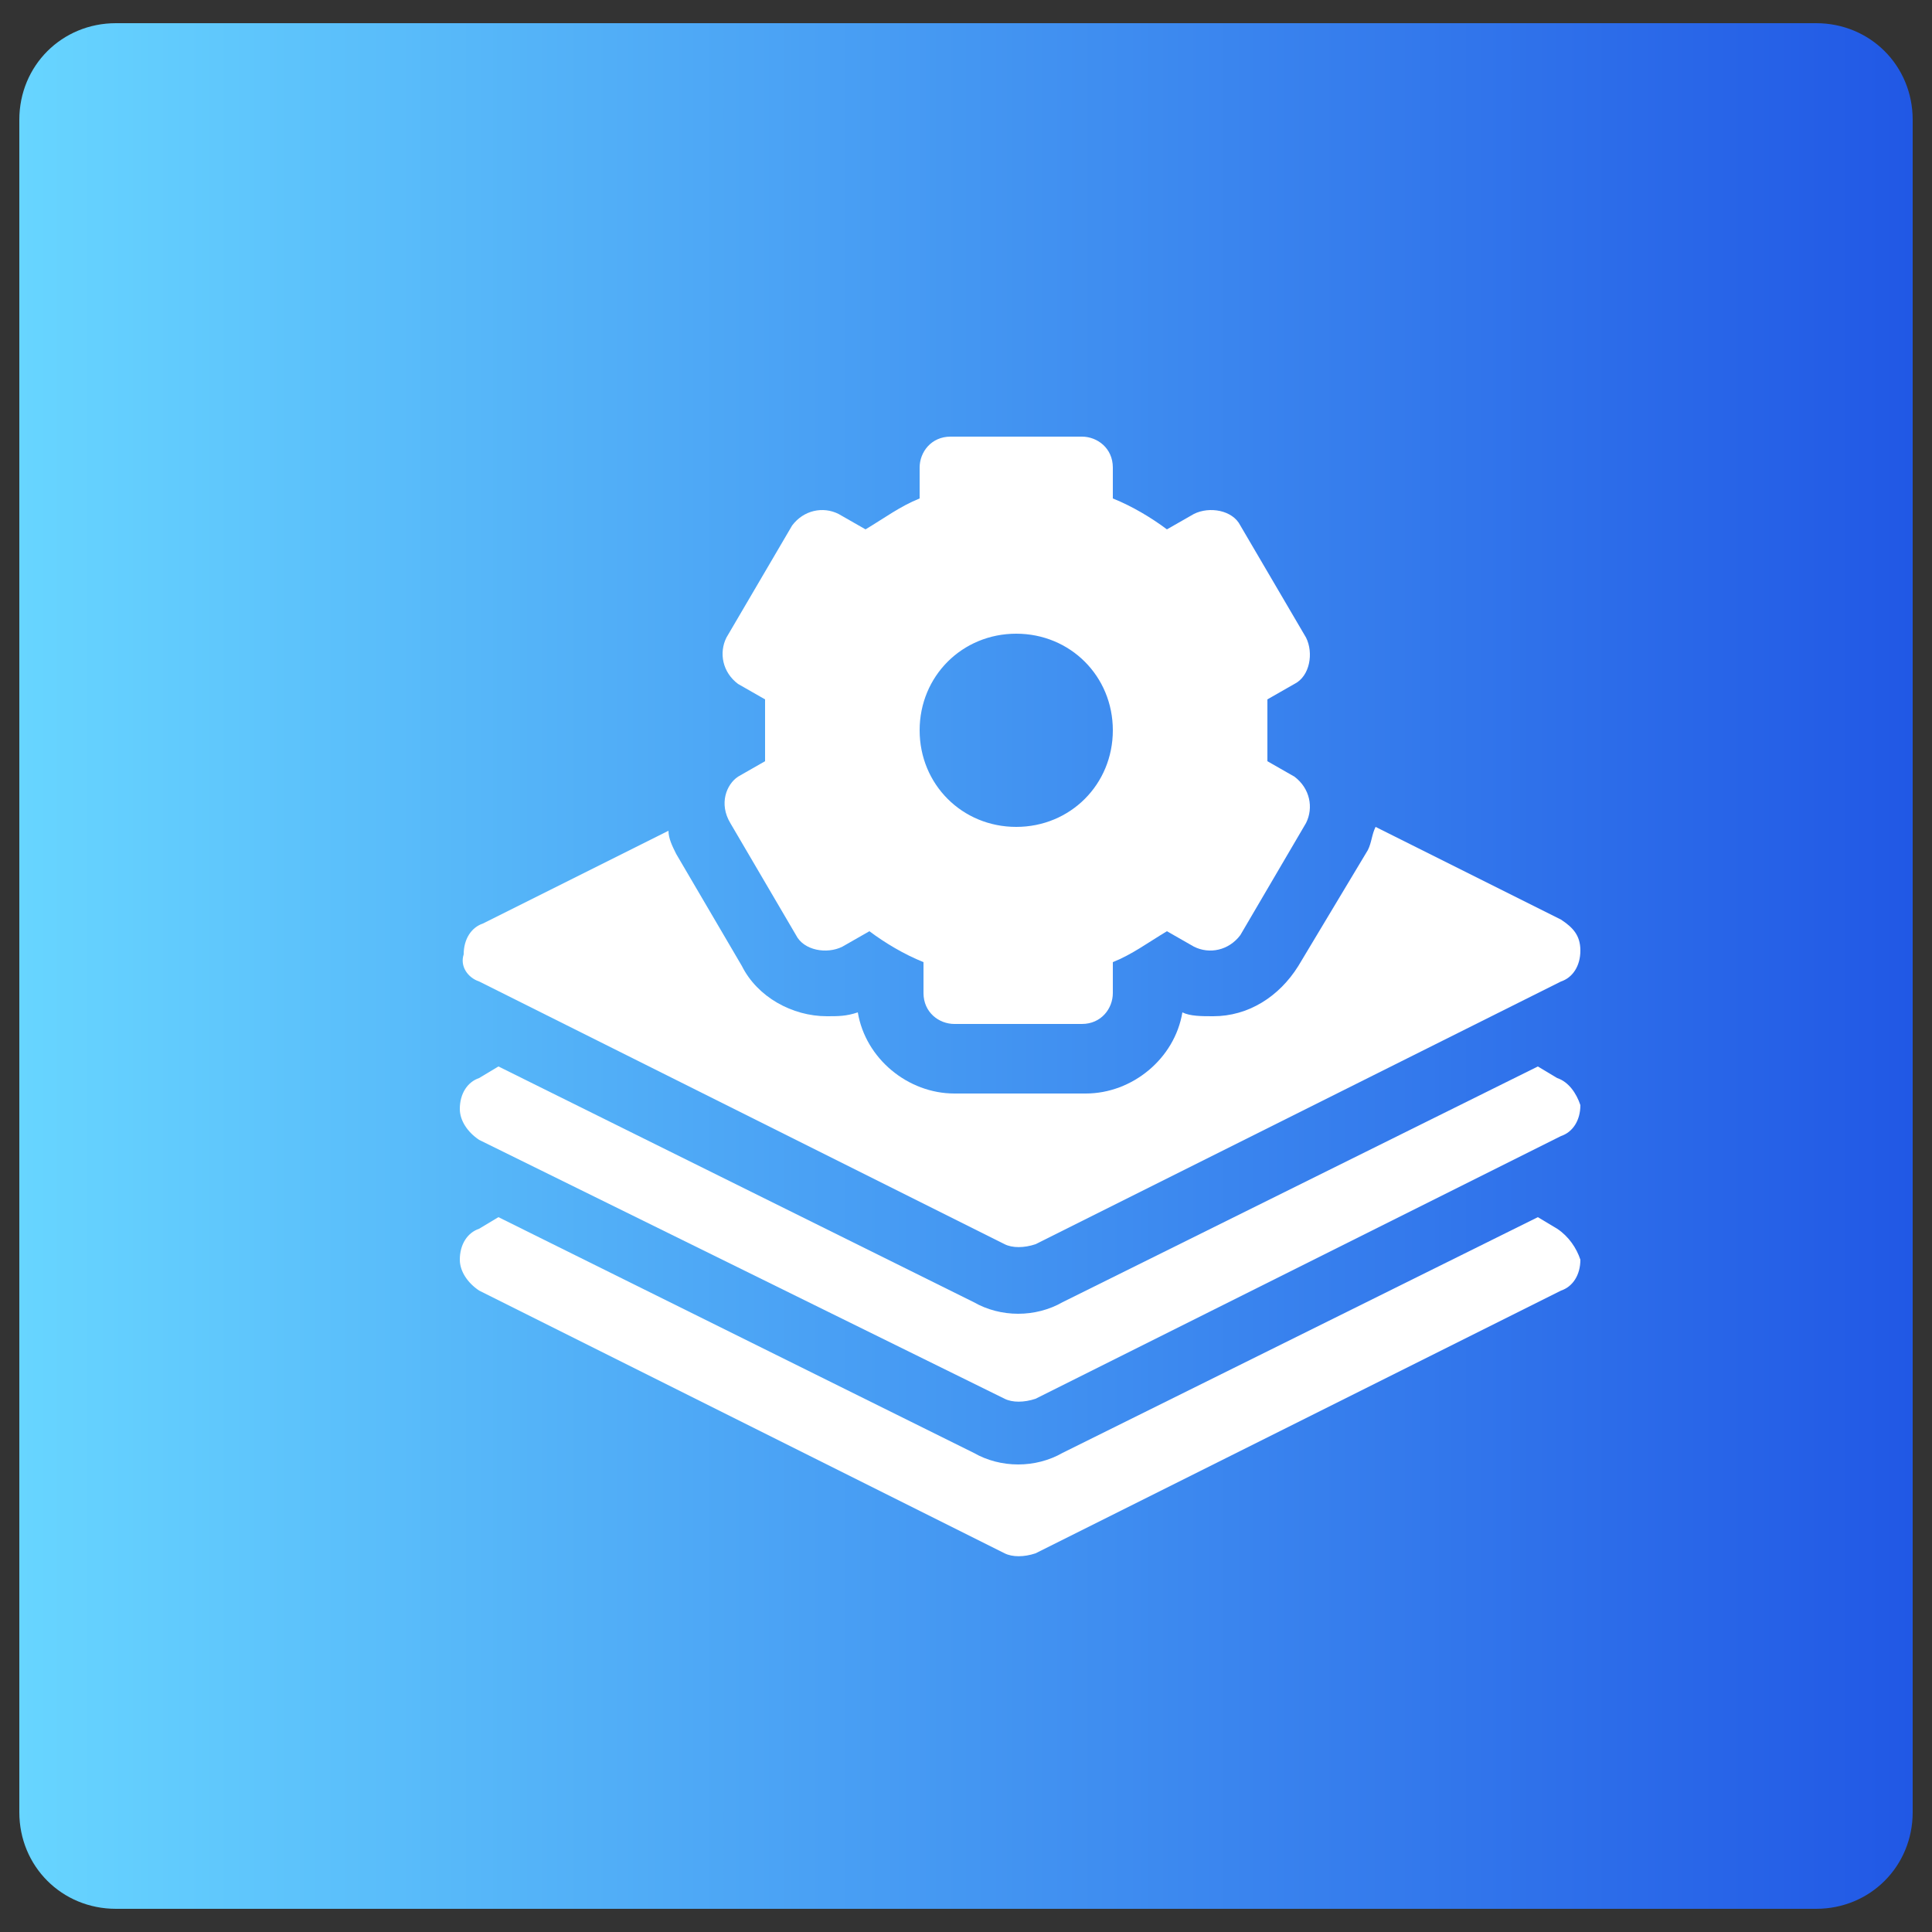 <?xml version="1.0" encoding="utf-8"?>
<!-- Generator: Adobe Illustrator 25.4.1, SVG Export Plug-In . SVG Version: 6.00 Build 0)  -->
<svg version="1.1" id="Capa_1" xmlns="http://www.w3.org/2000/svg" xmlns:xlink="http://www.w3.org/1999/xlink" x="0px" y="0px"
	 width="50px" height="50px" viewBox="0 0 50 50" style="enable-background:new 0 0 50 50;" xml:space="preserve">
<rect x="0" y="0" width="50" height="50" fill="#333333" stroke="none"/>
<style type="text/css">
	.st0{fill:url(#SVGID_1_);}
	.st1{fill:#FFFFFF;}
</style>
<linearGradient id="SVGID_1_" gradientUnits="userSpaceOnUse" x1="0.5" y1="973" x2="49.5" y2="973" gradientTransform="matrix(1 0 0 1 0 -948)">
	<stop  offset="0" style="stop-color:#67D5FF"/>
	<stop  offset="1" style="stop-color:#2158E5"/>
</linearGradient>
<path class="st0" d="M47,49.4H3c-1.4,0-2.5-1.1-2.5-2.5V3.1c0-1.4,1.1-2.5,2.5-2.5h44c1.4,0,2.5,1.1,2.5,2.5v43.8
	C49.5,48.3,48.4,49.4,47,49.4z"/>
<g>
	<path class="st1" d="M40.3,31.8l-0.5-0.3l-12.3,6.1c-0.7,0.4-1.6,0.4-2.3,0l-12.3-6.1l-0.5,0.3c-0.3,0.1-0.5,0.4-0.5,0.8
		c0,0.3,0.2,0.6,0.5,0.8L26,40.2c0.2,0.1,0.5,0.1,0.8,0l13.6-6.8c0.3-0.1,0.5-0.4,0.5-0.8C40.8,32.3,40.6,32,40.3,31.8L40.3,31.8z"
		/>
	<path class="st1" d="M40.3,27.9l-0.5-0.3l-12.3,6.1c-0.7,0.4-1.6,0.4-2.3,0l-12.3-6.1l-0.5,0.3c-0.3,0.1-0.5,0.4-0.5,0.8
		c0,0.3,0.2,0.6,0.5,0.8L26,36.2c0.2,0.1,0.5,0.1,0.8,0l13.6-6.8c0.3-0.1,0.5-0.4,0.5-0.8C40.8,28.3,40.6,28,40.3,27.9L40.3,27.9z"
		/>
	<path class="st1" d="M18.9,21.3l1.7,2.9c0.2,0.4,0.8,0.5,1.2,0.3l0.7-0.4c0.4,0.3,0.9,0.6,1.4,0.8v0.8c0,0.5,0.4,0.8,0.8,0.8H28
		c0.5,0,0.8-0.4,0.8-0.8v-0.8c0.5-0.2,0.9-0.5,1.4-0.8l0.7,0.4c0.4,0.2,0.9,0.1,1.2-0.3l1.7-2.9c0.2-0.4,0.1-0.9-0.3-1.2l-0.7-0.4
		c0-0.3,0-0.5,0-0.8s0-0.5,0-0.8l0.7-0.4c0.4-0.2,0.5-0.8,0.3-1.2l-1.7-2.9c-0.2-0.4-0.8-0.5-1.2-0.3l-0.7,0.4
		c-0.4-0.3-0.9-0.6-1.4-0.8v-0.8c0-0.5-0.4-0.8-0.8-0.8h-3.4c-0.5,0-0.8,0.4-0.8,0.8v0.8c-0.5,0.2-0.9,0.5-1.4,0.8l-0.7-0.4
		c-0.4-0.2-0.9-0.1-1.2,0.3l-1.7,2.9c-0.2,0.4-0.1,0.9,0.3,1.2l0.7,0.4c0,0.3,0,0.5,0,0.8s0,0.5,0,0.8l-0.7,0.4
		C18.8,20.3,18.6,20.8,18.9,21.3L18.9,21.3z M26.3,16.4c1.4,0,2.5,1.1,2.5,2.5s-1.1,2.5-2.5,2.5s-2.5-1.1-2.5-2.5
		S24.9,16.4,26.3,16.4z"/>
	<path class="st1" d="M12.4,25.4L26,32.2c0.2,0.1,0.5,0.1,0.8,0l13.6-6.8c0.3-0.1,0.5-0.4,0.5-0.8s-0.2-0.6-0.5-0.8l-4.8-2.4
		c-0.1,0.2-0.1,0.4-0.2,0.6L33.6,25c-0.5,0.8-1.3,1.3-2.2,1.3c0,0,0,0,0,0c-0.3,0-0.6,0-0.8-0.1c-0.2,1.2-1.3,2.1-2.5,2.1h-3.4
		c-1.2,0-2.3-0.9-2.5-2.1c-0.3,0.1-0.5,0.1-0.8,0.1c-0.9,0-1.8-0.5-2.2-1.3l-1.7-2.9c-0.1-0.2-0.2-0.4-0.2-0.6l-4.8,2.4
		c-0.3,0.1-0.5,0.4-0.5,0.8C11.9,25,12.1,25.3,12.4,25.4L12.4,25.4z"/>
</g>
</svg>
